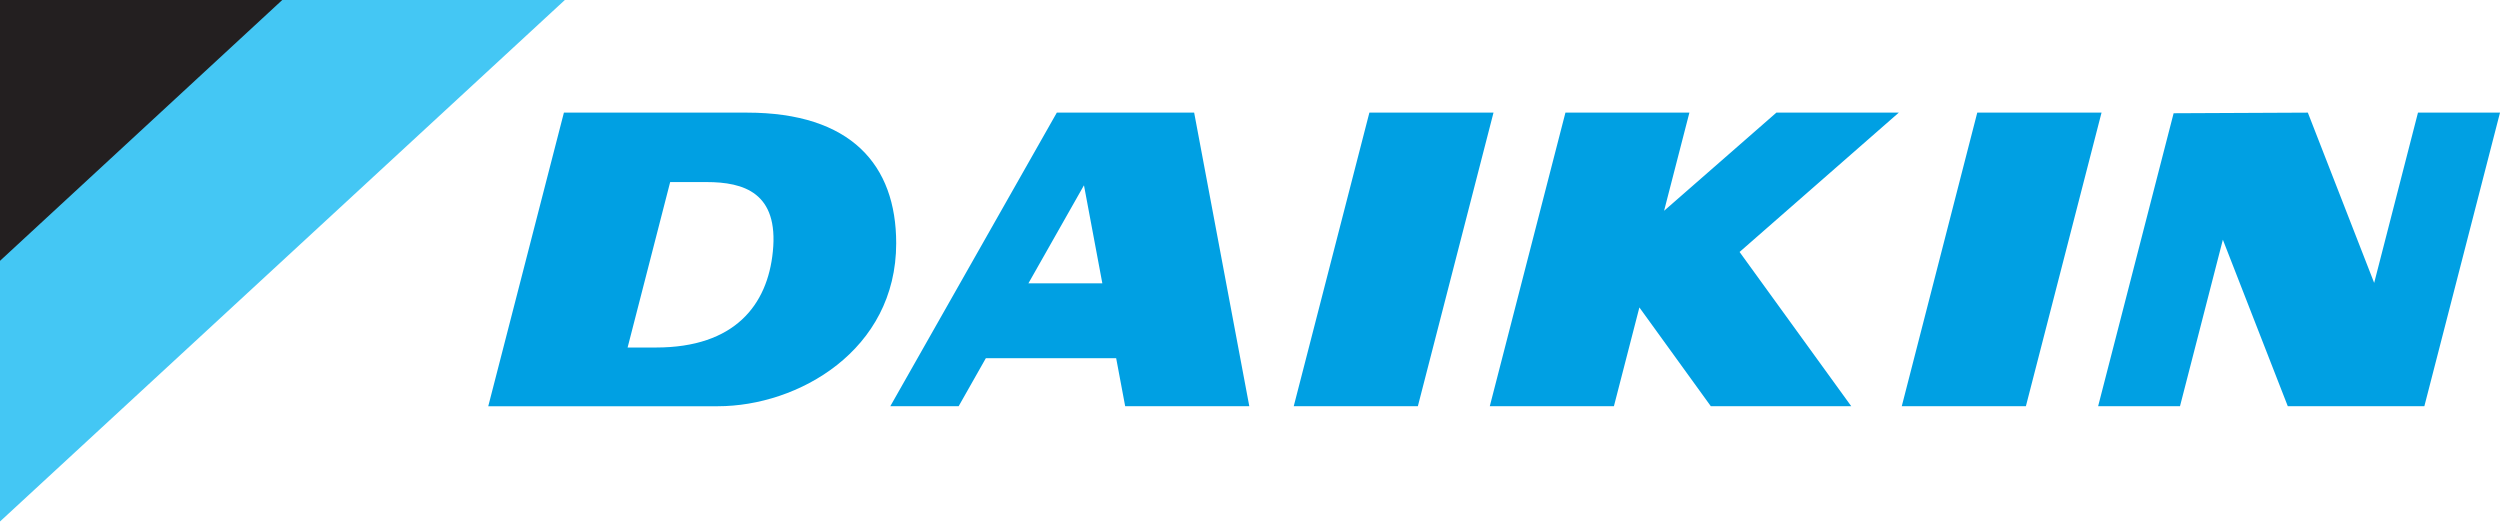 <svg xmlns="http://www.w3.org/2000/svg" id="a" viewBox="0 0 160.93 33.57"><path d="M88.15,7.25h7.99l-4.87,18.9h-7.99l4.87-18.9ZM127.28,7.25h8l-4.87,18.9h-7.99l4.86-18.9ZM100.76,7.25h7.99l-1.63,6.32,7.23-6.32h7.88l-10.25,8.97,7.19,9.93h-9.04l-4.6-6.36-1.64,6.36h-7.99l4.87-18.9ZM155.66,7.25h5.27l-4.87,18.9h-8.79l-4.18-10.72-2.76,10.72h-5.27l4.86-18.86,8.64-.04,4.27,10.96,2.82-10.96ZM68.02,7.25h8.85l3.55,18.9h-7.99l-.58-3.09h-8.39l-1.75,3.09h-4.4l10.72-18.9ZM69.77,11.94l-3.57,6.3h4.76l-1.18-6.3ZM43.14,11.72h2.34c2.41,0,4.65.69,4.27,4.47-.34,3.44-2.45,6.18-7.52,6.18h-1.83l2.74-10.65ZM31.43,26.15h14.78c5.15,0,11.48-3.58,11.48-10.49,0-5.04-2.9-8.41-9.61-8.41h-11.78l-4.87,18.9Z" style="fill:#00a0e3; stroke-width:0px;"></path><polygon points="0 0 36.36 0 0 33.57 0 0" style="fill:#44c7f4; stroke-width:0px;"></polygon><polygon points="18.17 0 0 0 0 16.79 18.17 0" style="fill:#231f20; stroke-width:0px;"></polygon></svg>